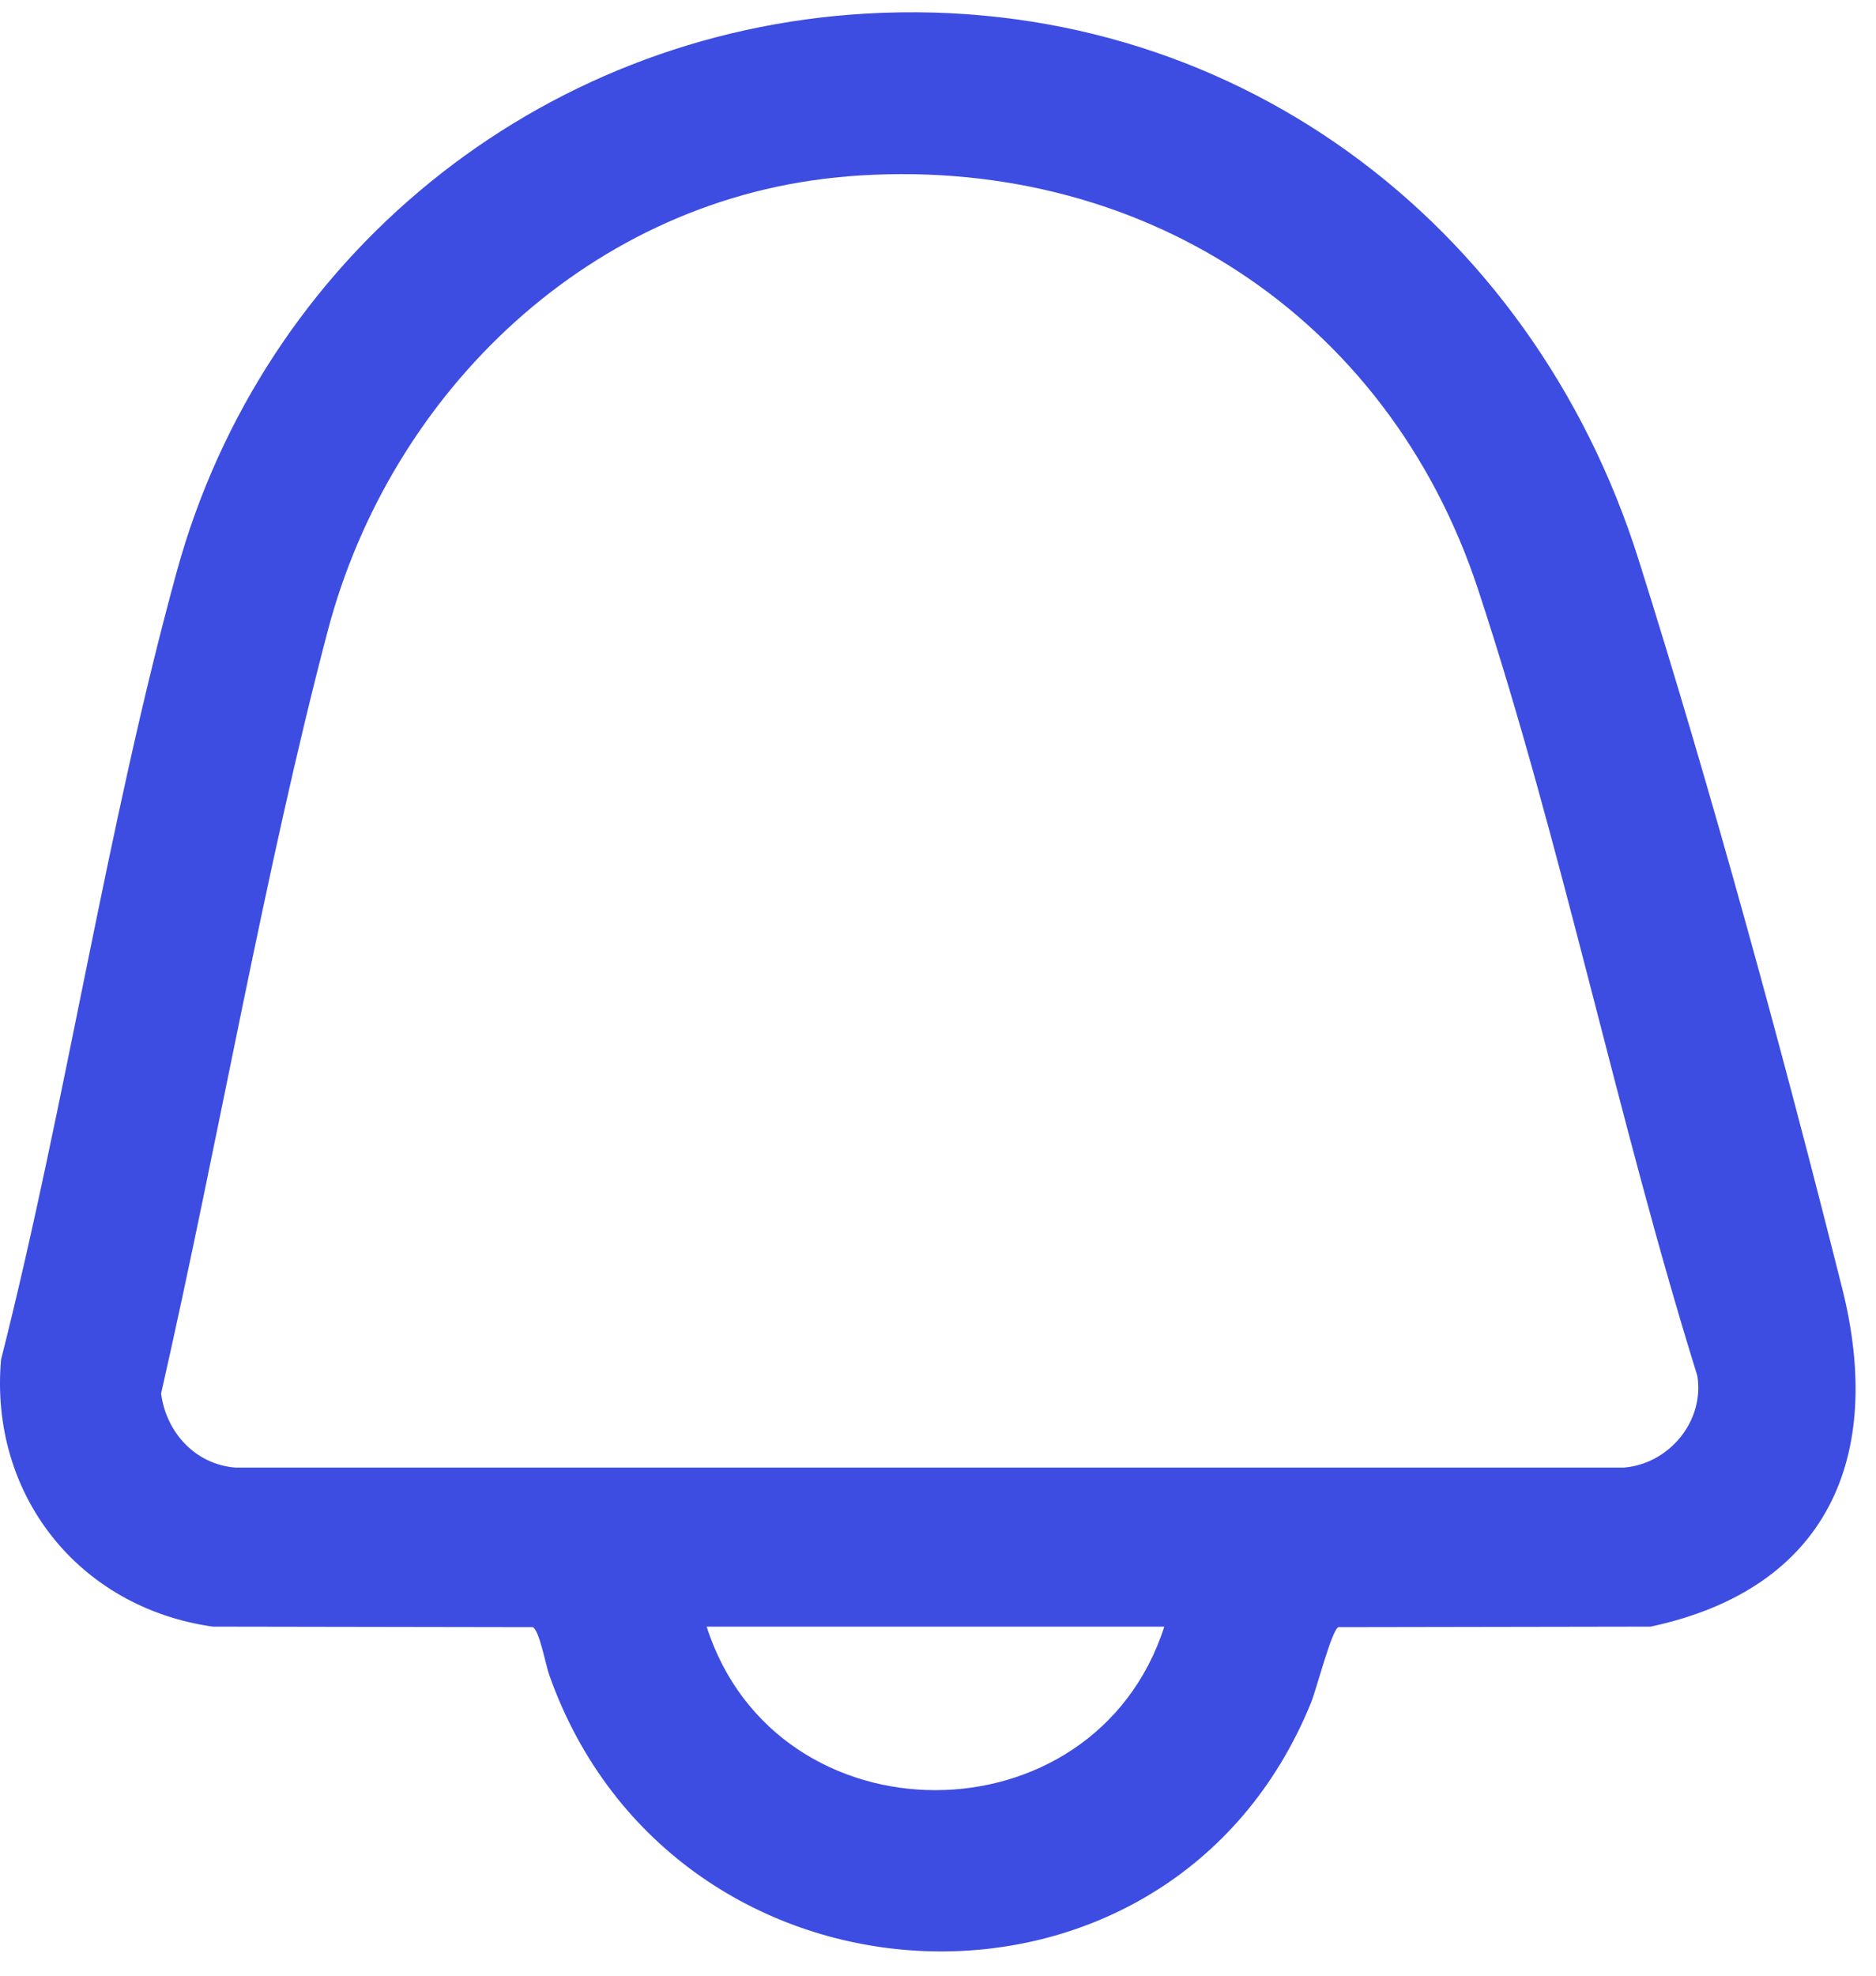 <svg width="76" height="80" viewBox="0 0 76 80" fill="none" xmlns="http://www.w3.org/2000/svg">
<g id="HFX93D.tif">
<path id="Vector" d="M35.086 0.55C49.787 -0.295 62.055 8.969 66.373 22.635C69.35 32.059 72.222 42.582 74.633 52.178C76.338 58.968 74.073 64.324 66.871 65.866L54.222 65.888C53.956 65.977 53.327 68.416 53.117 68.932C47.401 83.023 27.293 82.068 22.251 67.826C22.106 67.415 21.843 65.977 21.577 65.888L8.618 65.866C3.18 65.095 -0.435 60.517 0.042 55.054C2.694 44.586 4.31 33.537 7.16 23.148C10.645 10.443 21.762 1.318 35.086 0.55ZM34.312 7.146C23.978 7.985 15.835 15.842 13.279 25.539C10.723 35.236 8.853 46.189 6.526 56.427C6.73 57.994 7.906 59.297 9.534 59.426H65.791C67.638 59.272 69.065 57.524 68.759 55.699C65.506 45.268 63.29 34.206 59.876 23.858C56.212 12.748 46.095 6.188 34.309 7.143L34.312 7.146ZM47.169 65.866H28.627C31.456 74.693 44.318 74.697 47.169 65.866Z" fill="#3D4DE1"/>
</g>
</svg>
